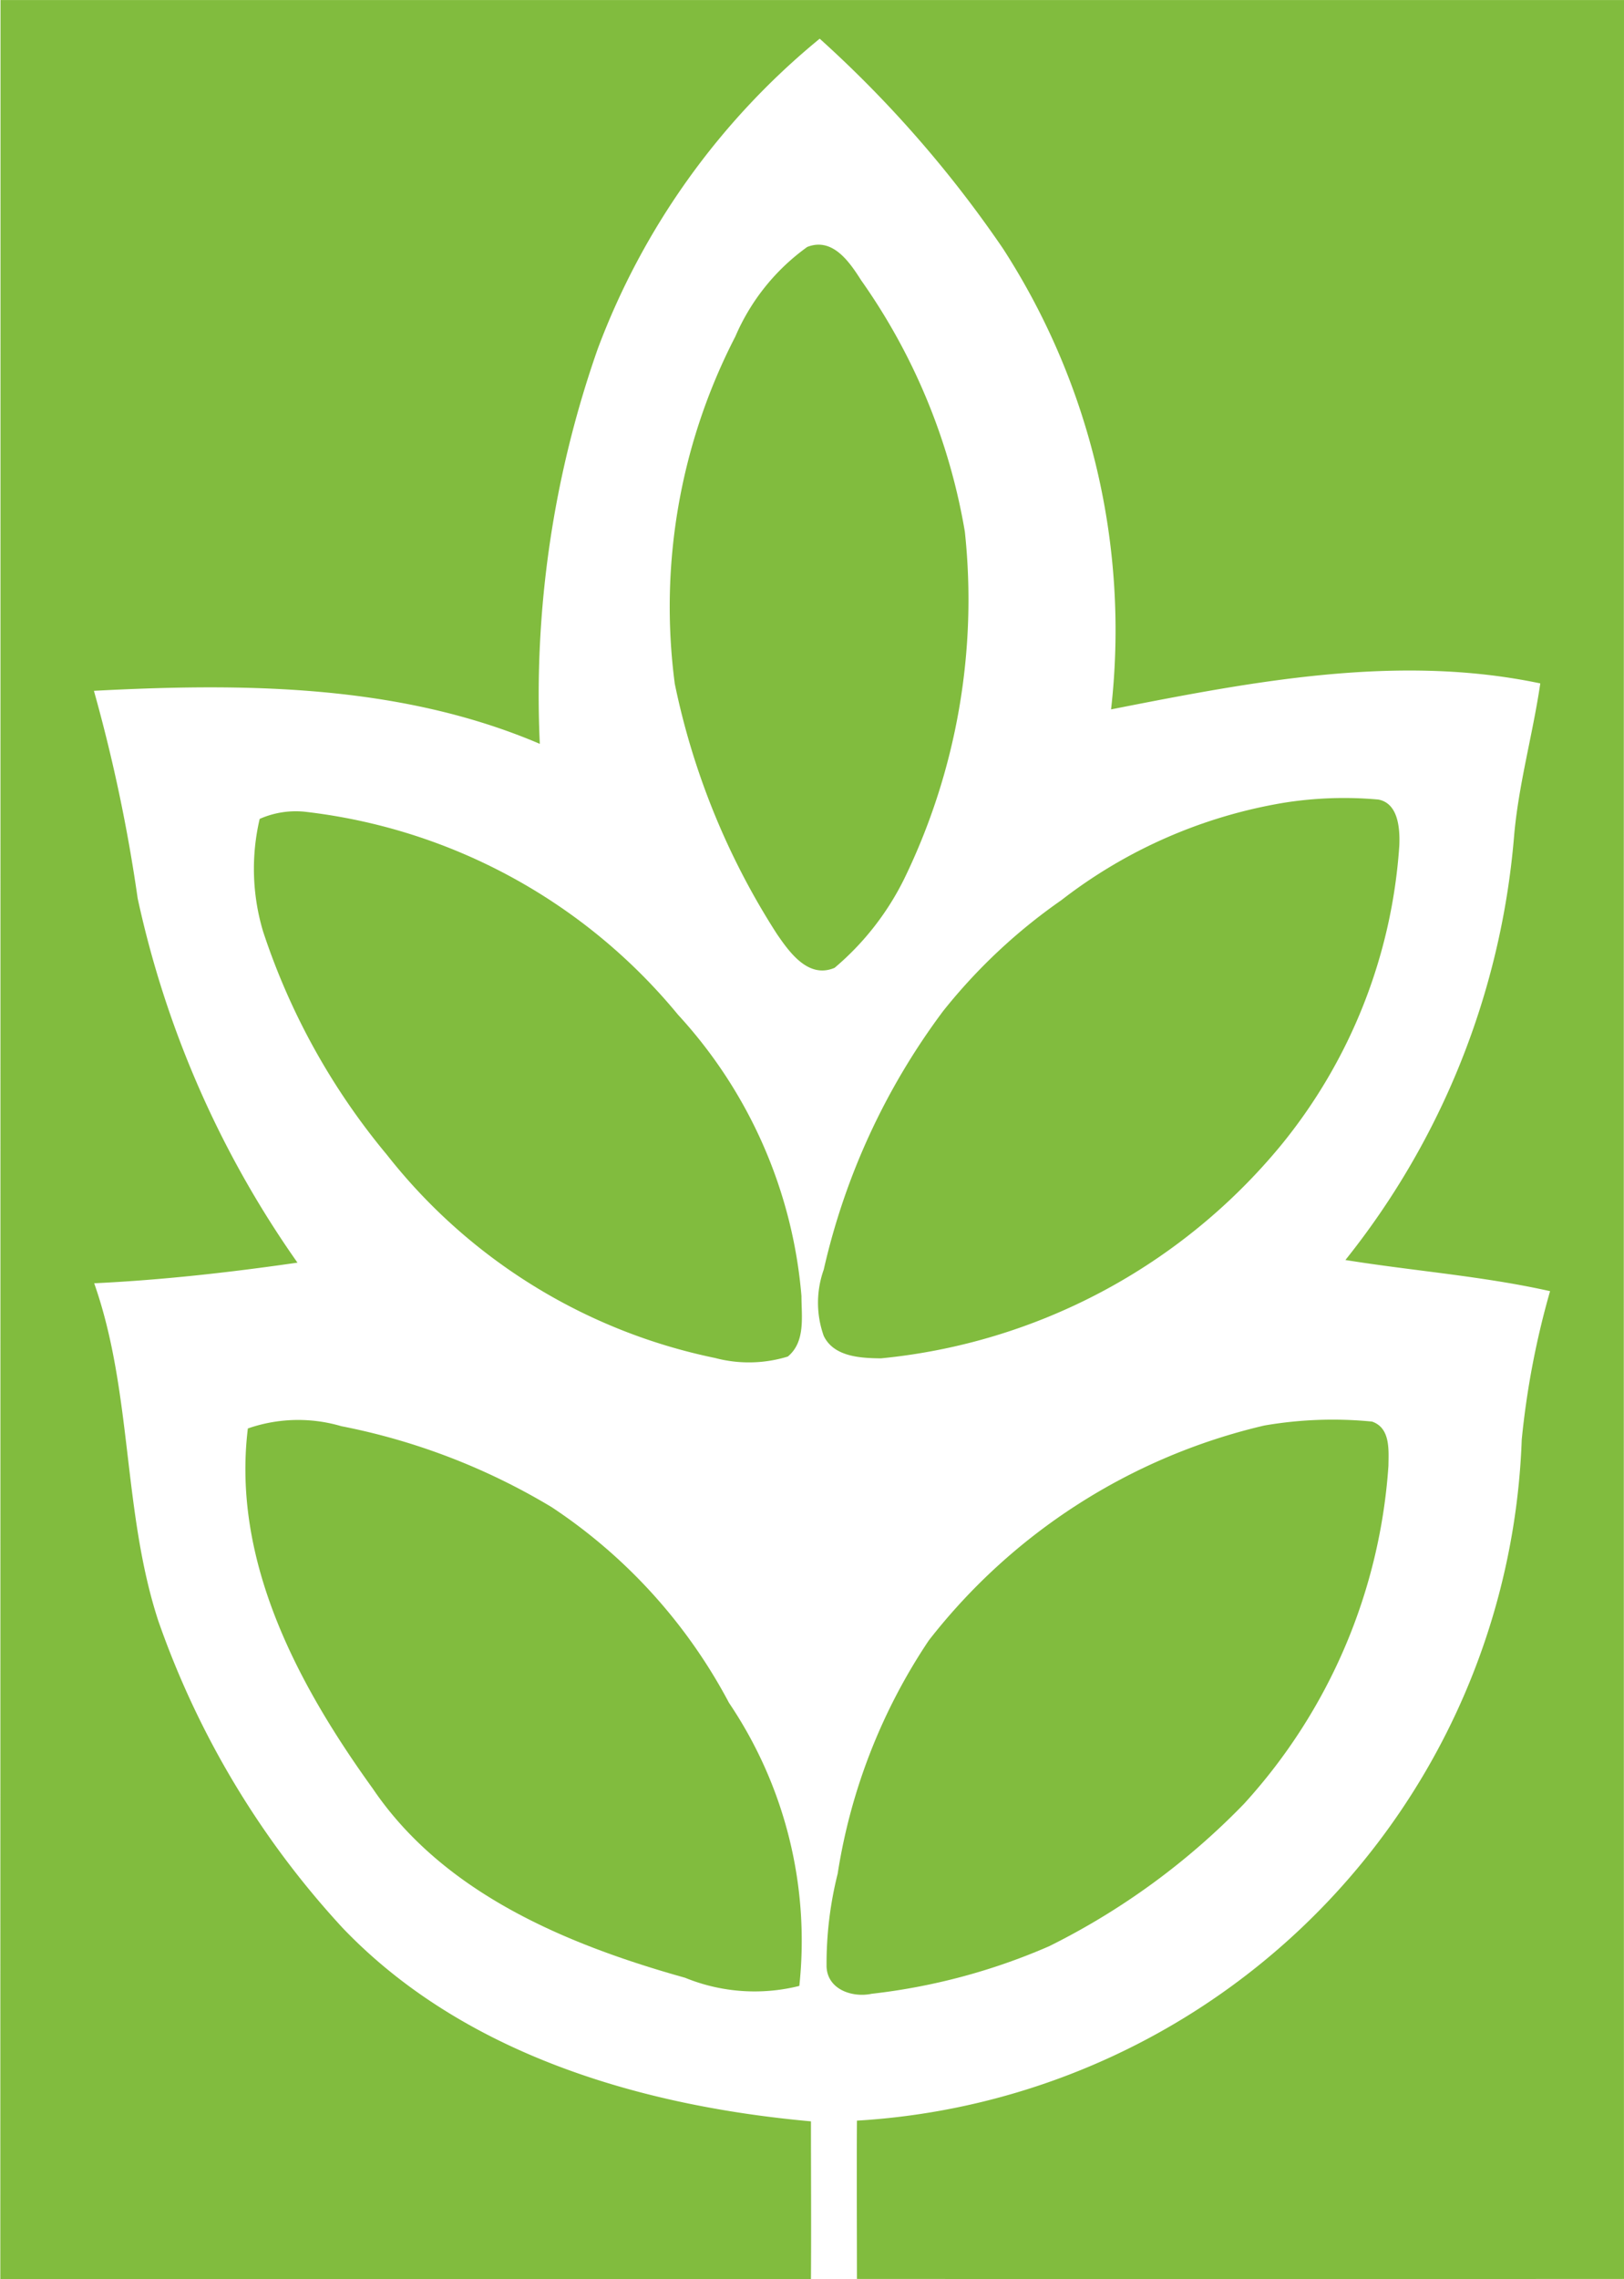 <?xml version="1.0" encoding="UTF-8"?>
<svg xmlns="http://www.w3.org/2000/svg" id="_81bc3eff" data-name="#81bc3eff" width="41.207" height="57.795" viewBox="0 0 41.207 57.795">
  <path id="Path_1623" data-name="Path 1623" d="M38.152,36.284q20.6,0,41.194,0-.01,28.894,0,57.786-9.733.006-19.463,0c0-1.339-.009-2.677,0-4.014A17.94,17.94,0,0,0,76.751,72.791a21.212,21.212,0,0,1,.719-3.768c-1.711-.383-3.465-.512-5.193-.79a19.817,19.817,0,0,0,4.276-10.7c.108-1.326.476-2.608.669-3.921-3.626-.762-7.319-.043-10.891.659a17.814,17.814,0,0,0-2.74-11.681,29.634,29.634,0,0,0-4.653-5.326,18.577,18.577,0,0,0-5.634,7.87,26.515,26.515,0,0,0-1.468,10.011C48.28,53.627,44.322,53.6,40.522,53.8a40.763,40.763,0,0,1,1.11,5.262A25.33,25.33,0,0,0,45.687,68.3c-1.711.247-3.432.441-5.158.523.975,2.768.717,5.778,1.627,8.561a22.286,22.286,0,0,0,4.681,7.79c3.064,3.2,7.577,4.513,11.879,4.9,0,1.332.009,2.664,0,4q-10.285.013-20.569,0Q38.151,65.175,38.152,36.284Z" transform="translate(-38.139 -36.283)" fill="#81bc3e"></path>
  <path id="Path_1624" data-name="Path 1624" d="M120.518,65.17c.646-.254,1.076.387,1.371.85a15.529,15.529,0,0,1,2.628,6.37,16.192,16.192,0,0,1-1.532,8.789,7.011,7.011,0,0,1-1.773,2.27c-.665.284-1.143-.39-1.466-.861a18.69,18.69,0,0,1-2.589-6.34,14.938,14.938,0,0,1,1.537-8.808A5.422,5.422,0,0,1,120.518,65.17Z" transform="translate(-100.035 -58.908)" fill="#81bc3e"></path>
  <path id="Path_1625" data-name="Path 1625" d="M146.417,130.408a9.723,9.723,0,0,1,2.384-.08c.514.095.551.747.534,1.164a13.413,13.413,0,0,1-3,7.6,15.046,15.046,0,0,1-10.155,5.406c-.512-.006-1.194-.037-1.45-.57a2.5,2.5,0,0,1,0-1.679,17.368,17.368,0,0,1,3.028-6.555,14.19,14.19,0,0,1,3-2.813A12.584,12.584,0,0,1,146.417,130.408Z" transform="translate(-113.829 -110.054)" fill="#81bc3e"></path>
  <path id="Path_1626" data-name="Path 1626" d="M68.226,132.018a2.268,2.268,0,0,1,1.134-.183,14.38,14.38,0,0,1,9.482,5.15,12,12,0,0,1,3.131,7.132c0,.519.108,1.158-.346,1.534a3.354,3.354,0,0,1-1.844.037,14.248,14.248,0,0,1-8.328-5.152,17.272,17.272,0,0,1-3.142-5.662A5.54,5.54,0,0,1,68.226,132.018Z" transform="translate(-61.637 -111.253)" fill="#81bc3e"></path>
  <path id="Path_1628" data-name="Path 1628" d="M67.132,203.811a3.879,3.879,0,0,1,2.372-.058,16.485,16.485,0,0,1,5.337,2.053,13.542,13.542,0,0,1,4.5,4.963,10.778,10.778,0,0,1,1.784,7.177,4.671,4.671,0,0,1-2.9-.207c-2.987-.837-6.123-2.135-7.926-4.8C68.4,210.306,66.721,207.168,67.132,203.811Z" transform="translate(-60.843 -167.589)" fill="#81bc3e"></path>
  <path id="Path_1629" data-name="Path 1629" d="M146.653,203.673a10.211,10.211,0,0,1,2.733-.1c.471.161.422.723.417,1.121a14.13,14.13,0,0,1-3.665,8.572,18.053,18.053,0,0,1-4.945,3.611,15.669,15.669,0,0,1-4.5,1.205c-.493.105-1.126-.108-1.147-.689a9.377,9.377,0,0,1,.282-2.356,14.664,14.664,0,0,1,2.313-5.916A15.164,15.164,0,0,1,146.653,203.673Z" transform="translate(-114.573 -167.526)" fill="#81bc3e"></path>
</svg>
